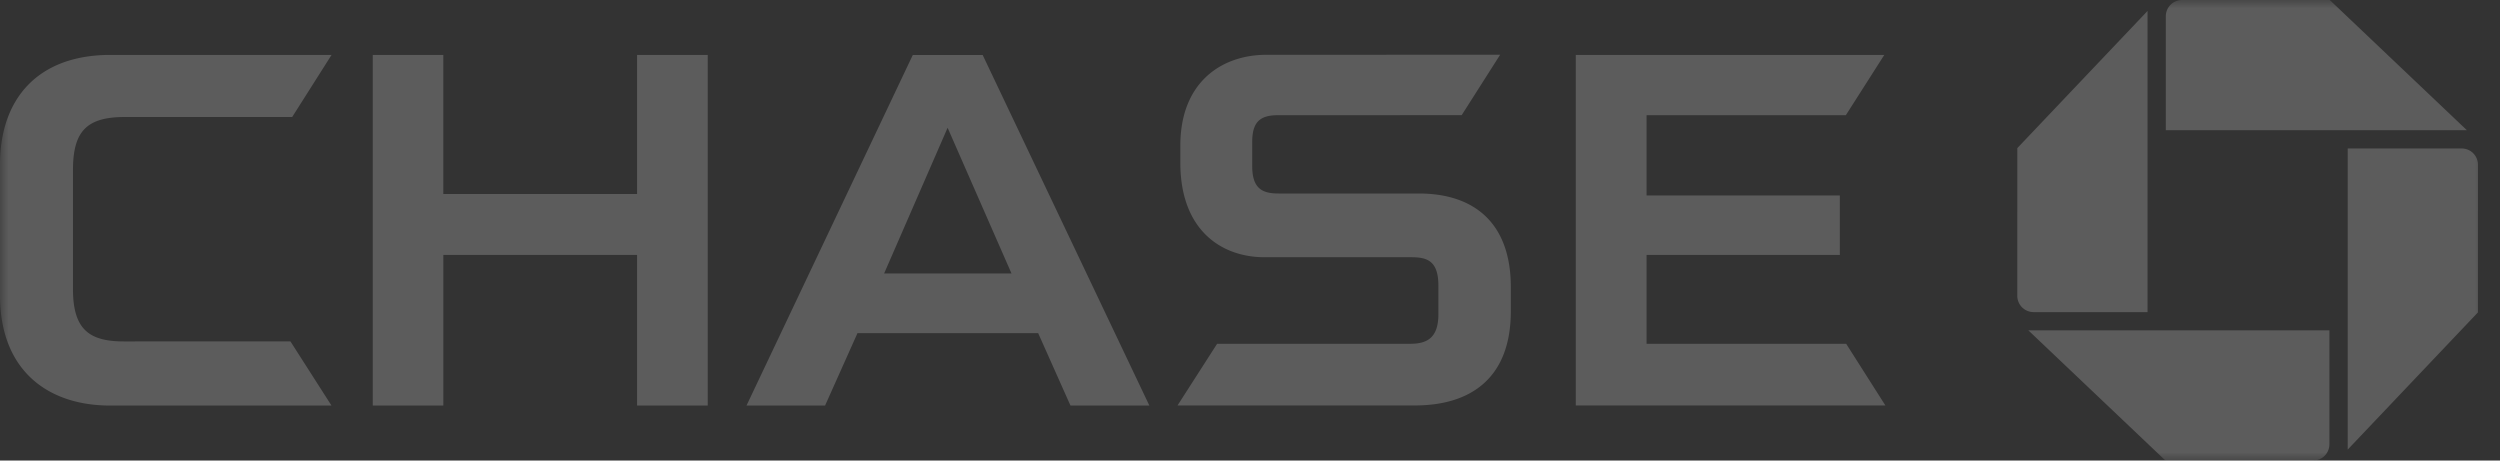 <svg xmlns="http://www.w3.org/2000/svg" width="152" height="28" fill="none"><rect width="100%" height="100%" fill="#333333" stroke="none"/><g opacity=".2"><mask id="a" width="152" height="28" x="0" y="0" maskUnits="userSpaceOnUse" style="mask-type:luminance"><path fill="#fff" d="M151.375 0H0v28h151.375V0z"/></mask><g mask="url(#a)"><path fill="#fff" fill-rule="evenodd" d="M131.971.29a.99.99 0 0 1 .7-.29l8.98.002 8.338 7.916h-18.308V.988c0-.262.105-.513.29-.699zm18.613 9.346c.05.12.075.249.075.379l-.002 8.98-7.916 8.34V9.028h6.93a.979.979 0 0 1 .699.288c.091.091.165.2.214.32zM141.34 27.71a.992.992 0 0 1-.699.291l-8.984-.002-8.336-7.916h18.307v6.929a.992.992 0 0 1-.288.698zm-18.613-9.344a1.004 1.004 0 0 1-.076-.379l.002-8.982L130.57.666v18.31h-6.929a.991.991 0 0 1-.914-.611zm-83.993-6.57V3.341h4.297v21.316h-4.297V15.5h-11.78v9.158h-4.29V3.34l4.29.002v8.454h11.78zm57.074 12.858V3.341h18.756l-2.337 3.664h-12.115v4.88h11.751v3.614h-11.751v5.403h12.135l2.385 3.75-18.824.001zM0 9.998c0-3.948 2.255-6.66 6.719-6.66H20.16l-2.395 3.776H7.583c-2.358 0-3.146.909-3.146 3.238v7.22c0 2.41.937 3.187 3.089 3.187H17.66l2.493 3.896-13.458.003C2.904 24.658 0 22.524 0 17.956V9.998zm71.764-1.133c0-3.985 2.639-5.533 5.218-5.533l14.227-.004-2.338 3.673-11.183.004c-1.101 0-1.553.436-1.553 1.628v1.473c0 1.4.658 1.659 1.603 1.659h8.524c3.403 0 5.596 1.824 5.596 5.69v1.469c0 3.998-2.361 5.728-5.841 5.728H71.593L74 20.902h11.742c.984 0 1.689-.325 1.712-1.73V17.36c0-1.568-.753-1.721-1.68-1.721h-8.927c-2.541-.012-5.083-1.598-5.083-5.75V8.865zm-26.375 15.79 10.108-21.31 4.25-.001L69.88 24.655h-4.797l-1.963-4.401H52.135l-1.969 4.401H45.39zm16.11-8.029-3.884-8.858-3.86 8.858H61.5z" clip-rule="evenodd"/></g></g></svg>